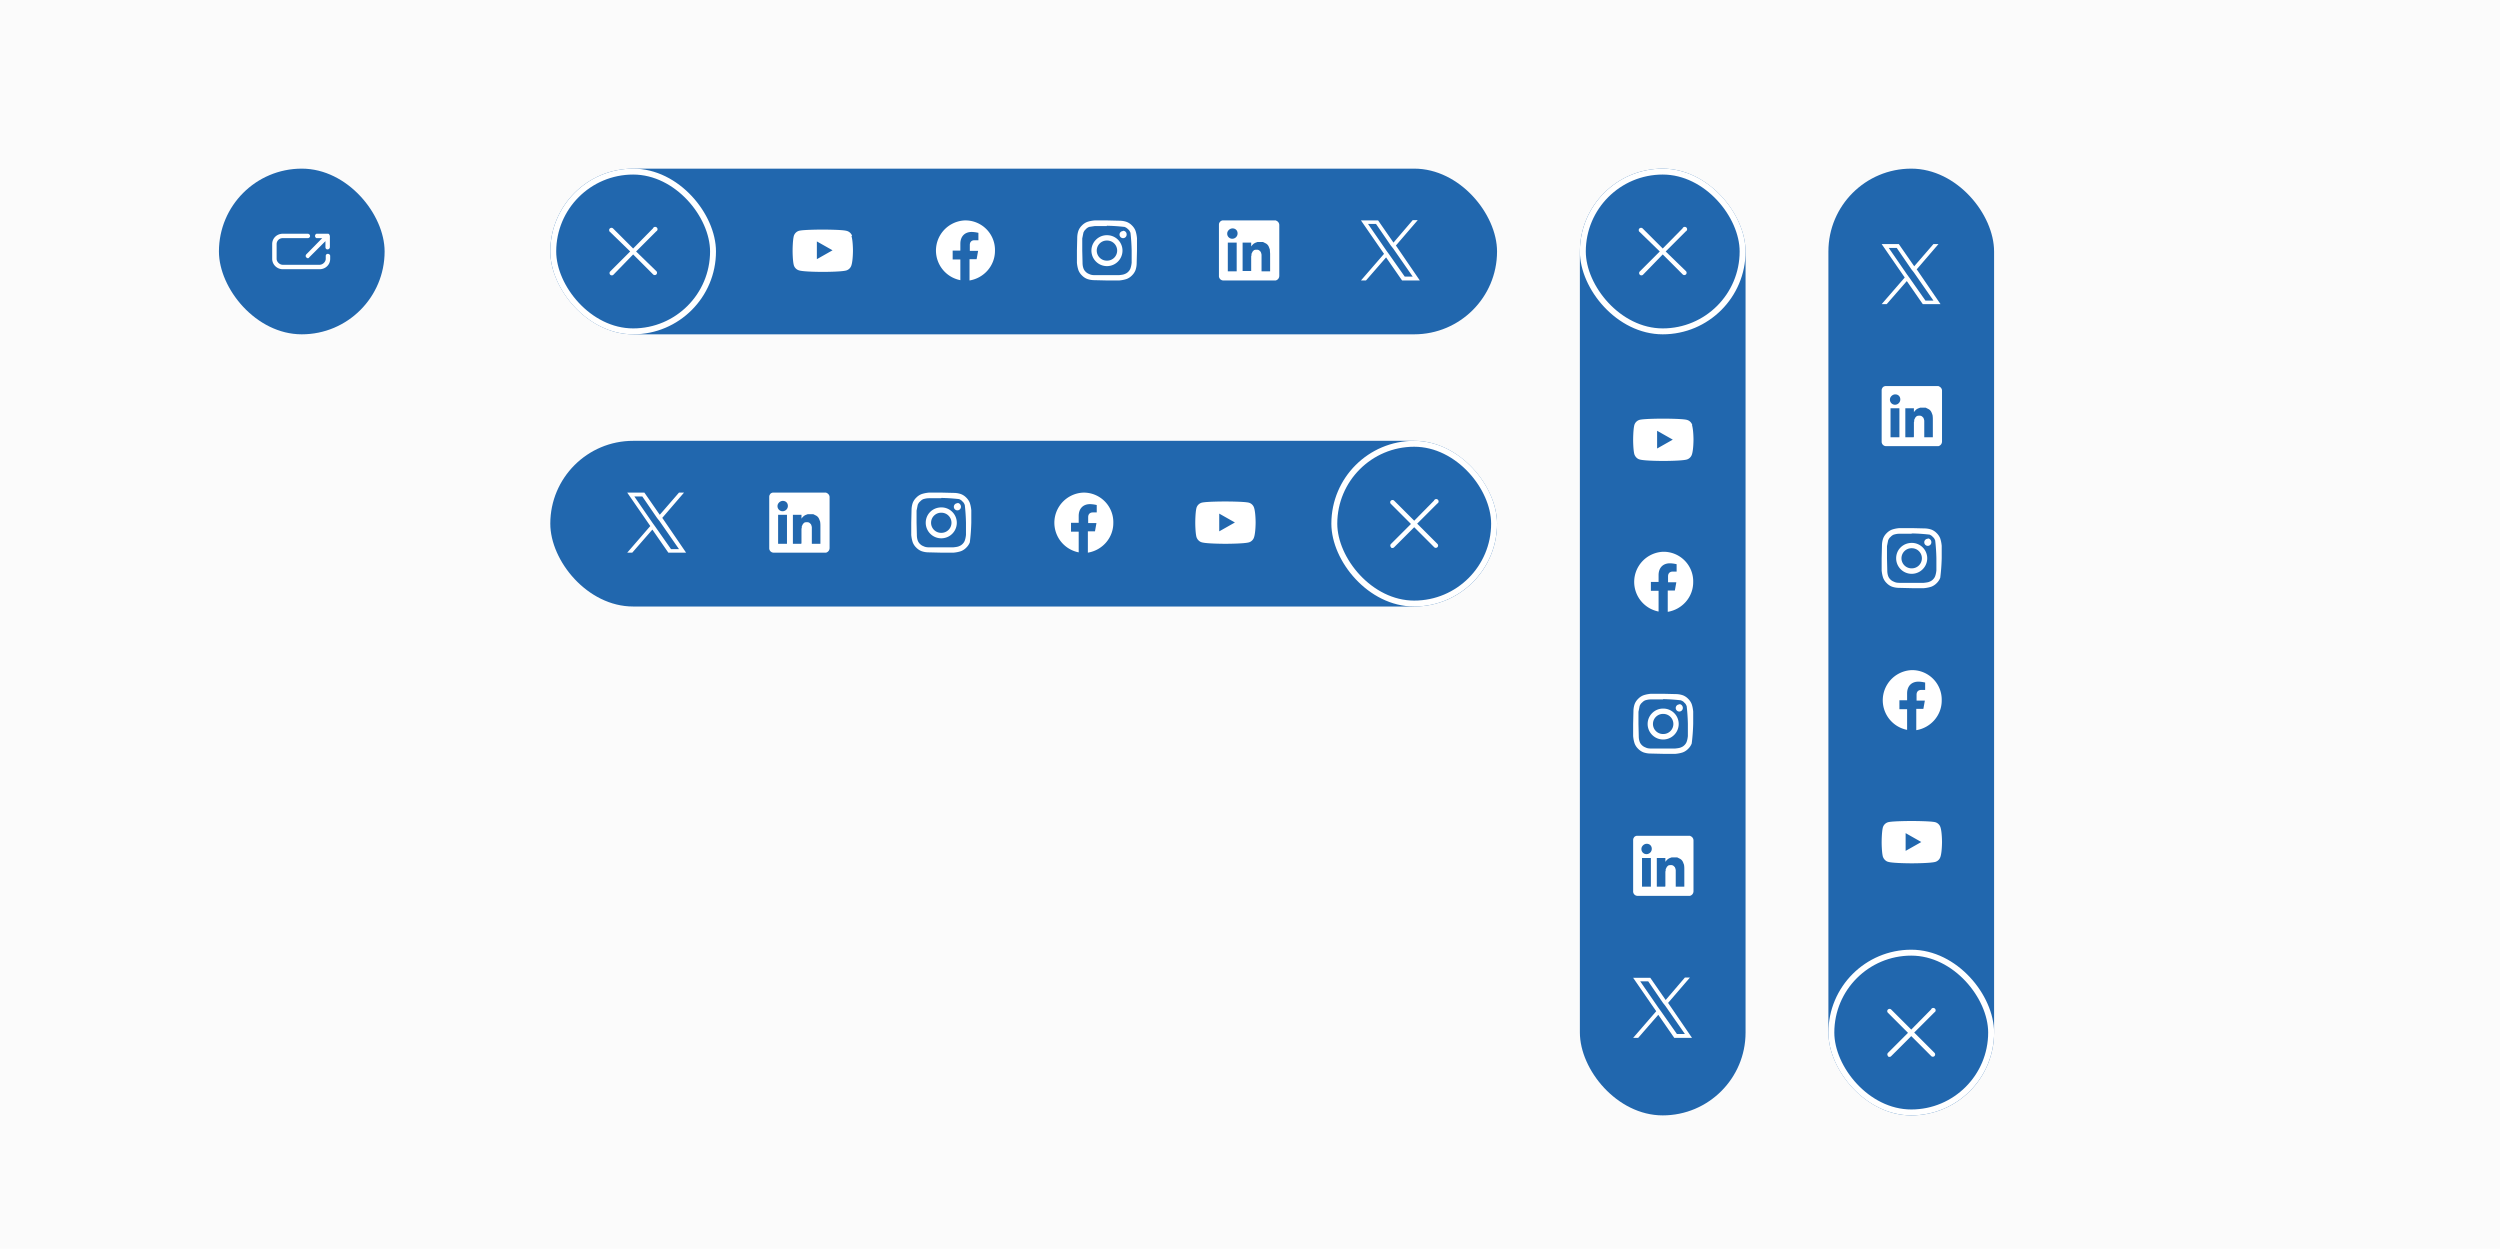 <svg xmlns="http://www.w3.org/2000/svg" width="845" height="422" fill="none"><path fill="#FBFBFB" d="M0 0h845v422H0z"/><rect width="320" height="56" x="186" y="57" fill="#2167AE" rx="28"/><rect width="54" height="54" x="187" y="58" fill="#2167AE" rx="27"/><path fill="#fff" d="M220.8 77.1 214 84l-6.8-6.8a.8.8 0 0 0-1.3.4c0 .3 0 .6.2.7L213 85l-6.8 6.8a.8.8 0 0 0 0 1l.1.1a.8.8 0 0 0 1 0L214 86l6.8 6.8a.8.8 0 0 0 1 0l.1-.1a.8.8 0 0 0 0-1L215 85l6.8-6.8a.8.8 0 1 0-1.1-1Z"/><rect width="54" height="54" x="187" y="58" stroke="#fff" stroke-width="2" rx="27"/><path fill="#fff" d="M288 79.7A2.6 2.6 0 0 0 286 78c-1.6-.4-8-.4-8-.4s-6.3 0-7.9.4a2.6 2.6 0 0 0-1.8 1.8c-.4 1.6-.4 5-.4 5s0 3.2.4 4.8a2.6 2.6 0 0 0 1.8 1.8c1.6.5 8 .5 8 .5s6.4 0 8-.5a2.6 2.6 0 0 0 1.7-1.8c.5-1.6.5-4.9.5-4.9s0-3.3-.5-4.9Zm-11.9 8v-6.1l5.3 3-5.3 3Zm50-13.2a10.2 10.2 0 0 0-1.5 20.2v-7H322v-3h2.6v-2.3c0-2.5 1.5-4 3.8-4 1.1 0 2.3.3 2.3.3v2.5h-1.3c-1.2 0-1.6.8-1.6 1.6v2h2.8l-.5 2.8h-2.4v7.2c4.9-.8 8.6-5 8.6-10a10 10 0 0 0-10.1-10.3Zm48 1.8a63.7 63.7 0 0 1 6 .4 3.1 3.1 0 0 1 1.2.8c.4.3.6.7.8 1.2a63.7 63.7 0 0 1 .4 6v4.1c-.1 1-.3 1.6-.4 1.9a3.1 3.1 0 0 1-.8 1.2 3.1 3.1 0 0 1-1.1.7c-.4.2-1 .3-2 .4H370c-1 0-1.5-.2-1.9-.4a3.1 3.1 0 0 1-1.1-.7 3 3 0 0 1-.8-1.2c-.1-.3-.3-.9-.3-1.9l-.1-4.1v-4.1l.4-2c.2-.4.4-.8.8-1.1.3-.4.7-.6 1.1-.8l2-.3h4Zm0-1.8H370c-1.1.1-1.9.3-2.5.5a5 5 0 0 0-1.8 1.2 5 5 0 0 0-1.2 1.8c-.2.6-.4 1.4-.4 2.5l-.1 4.2v4.1c.1 1.1.3 1.9.5 2.5a5 5 0 0 0 1.2 1.8 5 5 0 0 0 1.8 1.2c.6.2 1.4.4 2.5.4l4.2.1h4.1c1.1-.1 1.9-.3 2.5-.5a5 5 0 0 0 1.8-1.2 5 5 0 0 0 1.2-1.8c.2-.6.4-1.4.4-2.5l.1-4.1v-4.2c-.1-1.1-.3-1.9-.5-2.5a5 5 0 0 0-1.2-1.8 5 5 0 0 0-1.8-1.2c-.6-.2-1.4-.4-2.5-.4l-4.1-.1Zm0 5c-2.8 0-5.2 2.3-5.2 5.2a5.2 5.2 0 0 0 10.5 0 5.2 5.2 0 0 0-5.2-5.2Zm0 8.6a3.4 3.4 0 0 1-3.4-3.4 3.4 3.4 0 0 1 3.5-3.4 3.4 3.4 0 0 1 3.4 3.4 3.4 3.4 0 0 1-3.4 3.4Zm5.5-10a1.2 1.2 0 0 0-1.2 1.2c0 .6.5 1.2 1.2 1.2a1.2 1.2 0 0 0 1.2-1.2 1.2 1.2 0 0 0-1.2-1.3Zm52.8-2c0-.6-.3-1.1-.8-1.4l-.4-.2h-18c-.5.1-.8.4-1 .7-.2.3-.2.6-.2.9v17.1a1.5 1.5 0 0 0 1.5 1.6h17.7c.7-.2 1.2-.8 1.2-1.6V76ZM418 91.7h-3V82h3v9.7Zm-1.5-11a1.7 1.7 0 0 1-1.7-1.8c0-.8.8-1.7 1.8-1.7s1.7.7 1.7 1.7-.8 1.8-1.8 1.8Zm12.9 11h-3v-5.6a3.7 3.7 0 0 0-.3-1l-.4-.4a1.3 1.3 0 0 0-.8-.3c-.4 0-.8 0-1.1.2l-.4.4-.4.8v.5l-.1.3v5H420v-9.6h2.9v1.3l.3-.4.5-.5.5-.3.8-.3a1.7 1.7 0 0 1 .4 0h1.5l1 .5c.5.3.8.7 1 1.2l.3.8.1 1.5V91.8Zm42.4-8.7 7.4-8.6h-1.7L471 82l-5.2-7.5H460l7.8 11.3-7.8 9h1.7l6.8-7.8 5.4 7.8h6l-8-11.7Zm-2.4 2.8-.8-1.1-6.2-9h2.7l5 7.3.8 1 6.6 9.5h-2.7l-5.4-7.7Z"/><rect width="320" height="56" x="186" y="149" fill="#2167AE" rx="28"/><path fill="#fff" d="m223.8 175.1 7.4-8.6h-1.7L223 174l-5.2-7.5H212l7.8 11.3-7.8 9h1.7l6.8-7.8 5.4 7.8h6l-8-11.7Zm-2.4 2.8-.8-1.1-6.2-9h2.7l5 7.3.8 1 6.6 9.5h-2.7l-5.4-7.7Zm59-9.9c0-.5-.3-1-.8-1.3l-.4-.2h-18c-.5.1-.8.3-1 .7-.2.3-.2.6-.2.9v17.1a1.5 1.5 0 0 0 1.5 1.6h17.7c.7-.2 1.2-.8 1.2-1.6V168ZM266 183.8h-3V174h3v9.7Zm-1.5-11a1.7 1.7 0 0 1-1.7-1.8c0-.8.8-1.7 1.8-1.7s1.7.7 1.7 1.7-.8 1.8-1.8 1.8Zm12.9 11h-3v-5.6a3.7 3.7 0 0 0-.3-1l-.4-.4a1.3 1.3 0 0 0-.8-.3c-.4 0-.8 0-1.1.2l-.4.4-.4.8v.5l-.1.3v4.9l-.1.2H268V174h2.9v1.3l.3-.4.5-.5.5-.3.8-.3h1.9l1 .5c.5.3.8.7 1 1.2l.3.8a8.8 8.8 0 0 1 .1 1.5V183.8Zm40.8-15.5a63.7 63.7 0 0 1 6 .4c.4.2.8.4 1.1.8.4.3.6.7.8 1.2a63.7 63.7 0 0 1 .4 6v4.1c-.1 1-.3 1.6-.4 1.9a3.1 3.1 0 0 1-.8 1.2 3.1 3.1 0 0 1-1.1.7c-.4.2-1 .3-2 .4H314c-1 0-1.5-.2-1.9-.4a3.1 3.1 0 0 1-1.1-.7 3 3 0 0 1-.8-1.2c-.1-.3-.3-.9-.3-1.9l-.1-4.1v-4.1l.4-2c.2-.4.4-.8.8-1.1a3.1 3.1 0 0 1 1.1-.8c.4-.1 1-.3 2-.3h4Zm0-1.8H314c-1.1.1-1.9.3-2.5.5a5 5 0 0 0-1.8 1.2 5 5 0 0 0-1.2 1.8c-.2.6-.4 1.4-.4 2.5l-.1 4.2v4.1c.1 1.1.3 1.9.5 2.5a5 5 0 0 0 1.2 1.8 5 5 0 0 0 1.8 1.2c.6.2 1.4.4 2.5.4l4.2.1h4.1c1.1-.1 1.9-.3 2.5-.5a5 5 0 0 0 1.8-1.2 5 5 0 0 0 1.2-1.8 65.4 65.4 0 0 0 .5-6.7v-4.1c-.1-1.1-.3-1.9-.5-2.5a5 5 0 0 0-1.2-1.8 5 5 0 0 0-1.8-1.2c-.6-.2-1.4-.4-2.5-.4l-4.1-.1Zm0 5c-3 0-5.3 2.3-5.3 5.2a5.2 5.2 0 0 0 10.5 0 5.2 5.2 0 0 0-5.2-5.2Zm0 8.6a3.4 3.4 0 0 1-3.5-3.4 3.4 3.4 0 0 1 3.5-3.4 3.4 3.4 0 0 1 3.4 3.4 3.4 3.4 0 0 1-3.4 3.4Zm5.4-10a1.2 1.2 0 0 0-1.2 1.2 1.2 1.2 0 0 0 1.2 1.2 1.2 1.2 0 0 0 1.2-1.2c0-.7-.5-1.3-1.2-1.3Zm42.6-3.6a10.2 10.2 0 0 0-1.6 20.2v-7H362v-3h2.6v-2.3c0-2.5 1.5-4 3.8-4 1.1 0 2.3.3 2.3.3v2.5h-1.3c-1.2 0-1.6.8-1.6 1.6v2h2.8l-.5 2.8h-2.4v7.2c4.9-.8 8.6-5 8.6-10a10 10 0 0 0-10.1-10.3Zm57.7 5.2a2.6 2.6 0 0 0-1.8-1.8c-1.6-.4-8-.4-8-.4s-6.3 0-7.9.4a2.6 2.6 0 0 0-1.8 1.8c-.4 1.6-.4 5-.4 5s0 3.2.4 4.8c.3.9 1 1.6 1.8 1.8 1.6.5 8 .5 8 .5s6.4 0 8-.5a2.6 2.6 0 0 0 1.7-1.8c.5-1.6.5-4.9.5-4.9s0-3.3-.5-4.9Zm-11.8 8v-6.1l5.3 3-5.3 3Z"/><rect width="54" height="54" x="451" y="150" fill="#2167AE" rx="27"/><path fill="#fff" d="M484.8 169.1 478 176l-6.8-6.8a.8.8 0 0 0-1.3.4.8.8 0 0 0 .2.7l6.8 6.8-6.8 6.8a.8.8 0 0 0 0 1l.1.2a.8.8 0 0 0 1-.1l6.8-6.8 6.8 6.8a.8.8 0 0 0 1 0l.1-.1a.8.8 0 0 0 0-1L479 177l6.8-6.8a.8.8 0 1 0-1.1-1Z"/><rect width="54" height="54" x="451" y="150" stroke="#fff" stroke-width="2" rx="27"/><rect width="56" height="320" x="534" y="57" fill="#2167AE" rx="28"/><rect width="54" height="54" x="535" y="58" fill="#2167AE" rx="27"/><path fill="#fff" d="M568.8 77.1 562 84l-6.8-6.8a.8.8 0 0 0-1.3.4c0 .3 0 .6.2.7L561 85l-6.8 6.8a.8.8 0 0 0 0 1l.1.1a.8.8 0 0 0 1 0L562 86l6.8 6.8a.8.8 0 0 0 1 0l.1-.1a.8.8 0 0 0 0-1L563 85l6.8-6.8a.8.8 0 1 0-1.1-1Z"/><rect width="54" height="54" x="535" y="58" stroke="#fff" stroke-width="2" rx="27"/><path fill="#fff" d="M572 143.7a2.6 2.6 0 0 0-1.9-1.8c-1.6-.4-8-.4-8-.4s-6.3 0-7.9.4a2.6 2.6 0 0 0-1.8 1.8c-.4 1.6-.4 5-.4 5s0 3.2.4 4.8c.3.9 1 1.6 1.8 1.8 1.6.5 8 .5 8 .5s6.4 0 8-.5a2.6 2.6 0 0 0 1.7-1.8c.5-1.6.5-4.9.5-4.9s0-3.3-.5-4.9Zm-11.9 8v-6.1l5.3 3-5.3 3Zm2 34.8a10.2 10.2 0 0 0-1.5 20.2v-7H558v-3h2.6v-2.3c0-2.5 1.5-4 3.8-4 1.1 0 2.3.3 2.3.3v2.5h-1.3c-1.2 0-1.6.8-1.6 1.6v2h2.8l-.5 2.8h-2.4v7.2c4.9-.8 8.6-5 8.6-10a10 10 0 0 0-10.1-10.3Zm0 49.8a63.7 63.7 0 0 1 6 .4c.5.2.9.4 1.2.8.4.3.6.7.8 1.2a63.7 63.7 0 0 1 .4 6v4.1c-.1 1-.3 1.6-.4 1.9a3.1 3.1 0 0 1-.8 1.2 3.1 3.1 0 0 1-1.1.7c-.4.2-1 .3-2 .4H558c-1 0-1.5-.2-1.9-.4a3.1 3.1 0 0 1-1.1-.7 3 3 0 0 1-.8-1.2c-.1-.3-.3-.9-.3-1.9l-.1-4.1v-4.1l.4-2c.2-.4.4-.8.8-1.1a3.1 3.1 0 0 1 1.1-.8c.4-.1 1-.3 2-.3h4Zm0-1.8H558c-1.1.1-1.9.3-2.5.5a5 5 0 0 0-1.8 1.2 5 5 0 0 0-1.2 1.8c-.2.6-.4 1.4-.4 2.5l-.1 4.2v4.1c.1 1.1.3 1.9.5 2.5a5 5 0 0 0 1.2 1.8 5 5 0 0 0 1.8 1.2c.6.2 1.4.4 2.5.4l4.2.1h4.1c1.1-.1 1.9-.3 2.5-.5a5 5 0 0 0 1.8-1.2 5 5 0 0 0 1.2-1.8 65.4 65.4 0 0 0 .5-6.7v-4.1c-.1-1.1-.3-1.9-.5-2.5a5 5 0 0 0-1.2-1.8 5 5 0 0 0-1.8-1.2c-.6-.2-1.4-.4-2.5-.4l-4.1-.1Zm0 5c-2.8 0-5.2 2.3-5.2 5.2a5.2 5.2 0 0 0 10.5 0 5.2 5.2 0 0 0-5.2-5.2Zm0 8.6a3.4 3.4 0 0 1-3.4-3.4 3.4 3.4 0 0 1 3.5-3.4 3.4 3.4 0 0 1 3.4 3.4 3.4 3.4 0 0 1-3.4 3.4Zm5.5-10a1.2 1.2 0 0 0-1.2 1.2 1.2 1.2 0 0 0 1.2 1.2 1.2 1.2 0 0 0 1.2-1.2c0-.7-.5-1.3-1.2-1.3Zm4.8 46c0-.6-.3-1.1-.8-1.4l-.4-.2h-18c-.5.1-.8.3-1 .7-.2.3-.2.6-.2.9v17.1a1.5 1.5 0 0 0 1.5 1.6h17.7c.7-.2 1.2-.8 1.2-1.6V284ZM558 299.7h-3V290h3v9.7Zm-1.5-11a1.7 1.7 0 0 1-1.7-1.8c0-.8.8-1.7 1.8-1.7s1.7.7 1.7 1.7-.8 1.8-1.8 1.8Zm12.9 11h-3v-5.6a3.7 3.7 0 0 0-.3-1l-.4-.4a1.3 1.3 0 0 0-.8-.3c-.4 0-.8 0-1.1.2l-.4.4-.4.8v.5l-.1.3v4.9l-.1.2H560V290h2.9v1.3l.3-.4.5-.5.5-.3.8-.3h1.9l1 .5c.5.3.8.7 1 1.2l.3.8a8.8 8.8 0 0 1 .1 1.5V299.8Zm-5.6 39.3 7.4-8.6h-1.7L563 338l-5.2-7.5H552l7.8 11.3-7.8 9h1.7l6.8-7.8 5.4 7.8h6l-8-11.7Zm-2.4 2.8-.8-1.1-6.2-9h2.7l5 7.3.8 1 6.6 9.5h-2.7l-5.4-7.7Z"/><rect width="56" height="320" x="618" y="57" fill="#2167AE" rx="28"/><path fill="#fff" d="m647.8 91.1 7.4-8.6h-1.7L647 90l-5.2-7.5H636l7.8 11.3-7.8 9h1.7l6.8-7.8 5.4 7.8h6l-8-11.7Zm-2.4 2.8-.8-1.1-6.2-9h2.7l5 7.3.8 1 6.6 9.5h-2.7l-5.4-7.7Zm11 38.1c0-.5-.3-1-.8-1.3l-.4-.2h-18c-.5.1-.8.3-1 .7-.2.3-.2.6-.2.9v17.1a1.5 1.5 0 0 0 1.5 1.6h17.7c.7-.2 1.2-.8 1.2-1.6V132ZM642 147.8h-3V138h3v9.7Zm-1.5-11a1.7 1.7 0 0 1-1.7-1.8c0-.8.8-1.7 1.8-1.7s1.7.7 1.7 1.7-.8 1.8-1.8 1.8Zm12.9 11h-3v-5.6a3.7 3.7 0 0 0-.3-1l-.4-.4a1.3 1.3 0 0 0-.8-.3c-.4 0-.8 0-1.1.2l-.4.4-.4.8v.5l-.1.3v4.9l-.1.2H644V138h2.9v1.3l.3-.4.5-.5.5-.3.8-.3h1.9l1 .5c.5.3.8.7 1 1.2l.3.8a8.8 8.8 0 0 1 .1 1.5V147.8Zm-7.2 32.5a63.7 63.7 0 0 1 6 .4c.4.2.8.4 1.1.8.4.3.6.7.8 1.2a63.7 63.7 0 0 1 .4 6v4.1c-.1 1-.3 1.6-.4 1.9a3.1 3.1 0 0 1-.8 1.2 3.1 3.1 0 0 1-1.1.7c-.4.2-1 .3-2 .4H642c-1 0-1.5-.2-1.9-.4a3.1 3.1 0 0 1-1.1-.7 3 3 0 0 1-.8-1.2c-.1-.3-.3-.9-.3-1.9l-.1-4.1v-4.1l.4-2c.2-.4.4-.8.8-1.1a3.1 3.1 0 0 1 1.1-.8c.4-.1 1-.3 2-.3h4Zm0-1.8H642c-1.1.1-1.9.3-2.5.5a5 5 0 0 0-1.8 1.2 5 5 0 0 0-1.2 1.8c-.2.6-.4 1.4-.4 2.5l-.1 4.2v4.1c.1 1.1.3 1.9.5 2.5a5 5 0 0 0 1.2 1.8 5 5 0 0 0 1.8 1.2c.6.2 1.4.4 2.5.4l4.2.1h4.1c1.1-.1 1.9-.3 2.5-.5a5 5 0 0 0 1.8-1.2 5 5 0 0 0 1.2-1.8 65.4 65.4 0 0 0 .5-6.7v-4.1c-.1-1.1-.3-1.9-.5-2.5a5 5 0 0 0-1.2-1.8 5 5 0 0 0-1.8-1.2c-.6-.2-1.4-.4-2.5-.4l-4.1-.1Zm0 5c-3 0-5.3 2.3-5.3 5.2a5.2 5.2 0 0 0 10.5 0 5.2 5.2 0 0 0-5.2-5.2Zm0 8.6a3.4 3.4 0 0 1-3.5-3.4 3.4 3.4 0 0 1 3.5-3.4 3.4 3.4 0 0 1 3.4 3.4 3.4 3.4 0 0 1-3.4 3.4Zm5.4-10a1.2 1.2 0 0 0-1.2 1.2 1.2 1.2 0 0 0 1.2 1.2 1.2 1.2 0 0 0 1.2-1.2c0-.7-.5-1.3-1.2-1.3Zm-5.4 44.4a10.2 10.2 0 0 0-1.6 20.2v-7H642v-3h2.6v-2.3c0-2.5 1.5-4 3.8-4 1.1 0 2.3.3 2.3.3v2.5h-1.3c-1.2 0-1.6.8-1.6 1.6v2h2.8l-.5 2.8h-2.4v7.2c4.9-.8 8.6-5 8.6-10a10 10 0 0 0-10.1-10.3Zm9.7 53.2a2.6 2.6 0 0 0-1.8-1.8c-1.6-.4-8-.4-8-.4s-6.3 0-7.9.4a2.6 2.6 0 0 0-1.8 1.8c-.4 1.6-.4 5-.4 5s0 3.2.4 4.8c.3.9 1 1.6 1.8 1.8 1.6.5 8 .5 8 .5s6.4 0 8-.5a2.6 2.6 0 0 0 1.7-1.8c.5-1.6.5-4.9.5-4.9s0-3.3-.5-4.9Zm-11.8 8v-6.1l5.3 3-5.3 3Z"/><rect width="54" height="54" x="619" y="322" fill="#2167AE" rx="27"/><path fill="#fff" d="M652.8 341.1 646 348l-6.8-6.8a.8.8 0 0 0-1.3.4.8.8 0 0 0 .2.7l6.8 6.8-6.8 6.8a.8.8 0 0 0 0 1l.1.2a.8.8 0 0 0 1-.1l6.8-6.8 6.8 6.8a.8.8 0 0 0 1 0l.1-.1a.8.8 0 0 0 0-1L647 349l6.8-6.8a.8.8 0 1 0-1.1-1Z"/><rect width="54" height="54" x="619" y="322" stroke="#fff" stroke-width="2" rx="27"/><rect width="56" height="56" x="74" y="57" fill="#2167AE" rx="28"/><path fill="#fff" d="M104 79c.4 0 .8.3.8.8 0 .4-.4.7-.8.7h-8.4a2 2 0 0 0-2.1 2v5c0 1 1 2 2.1 2H108c1.1 0 2.1-1 2.1-2v-1c0-.4.3-.7.7-.7s.8.3.8.7v1c0 2-1.6 3.5-3.6 3.5H95.6c-2 0-3.6-1.6-3.6-3.5v-5c0-2 1.6-3.5 3.6-3.5h8.4Zm6.8 0c.1 0 .3 0 .5.2v.2h.1a.6.6 0 0 1 0 .1.7.7 0 0 1 .1.3v3.7c0 .4-.3.8-.8.8s-.7-.4-.7-.8v-2l-5.5 5.5c-.1.2-.3.3-.5.3l-.5-.3a.8.8 0 0 1 0-1l5.4-5.5H107a.8.8 0 0 1 0-1.5h3.8Z"/></svg>